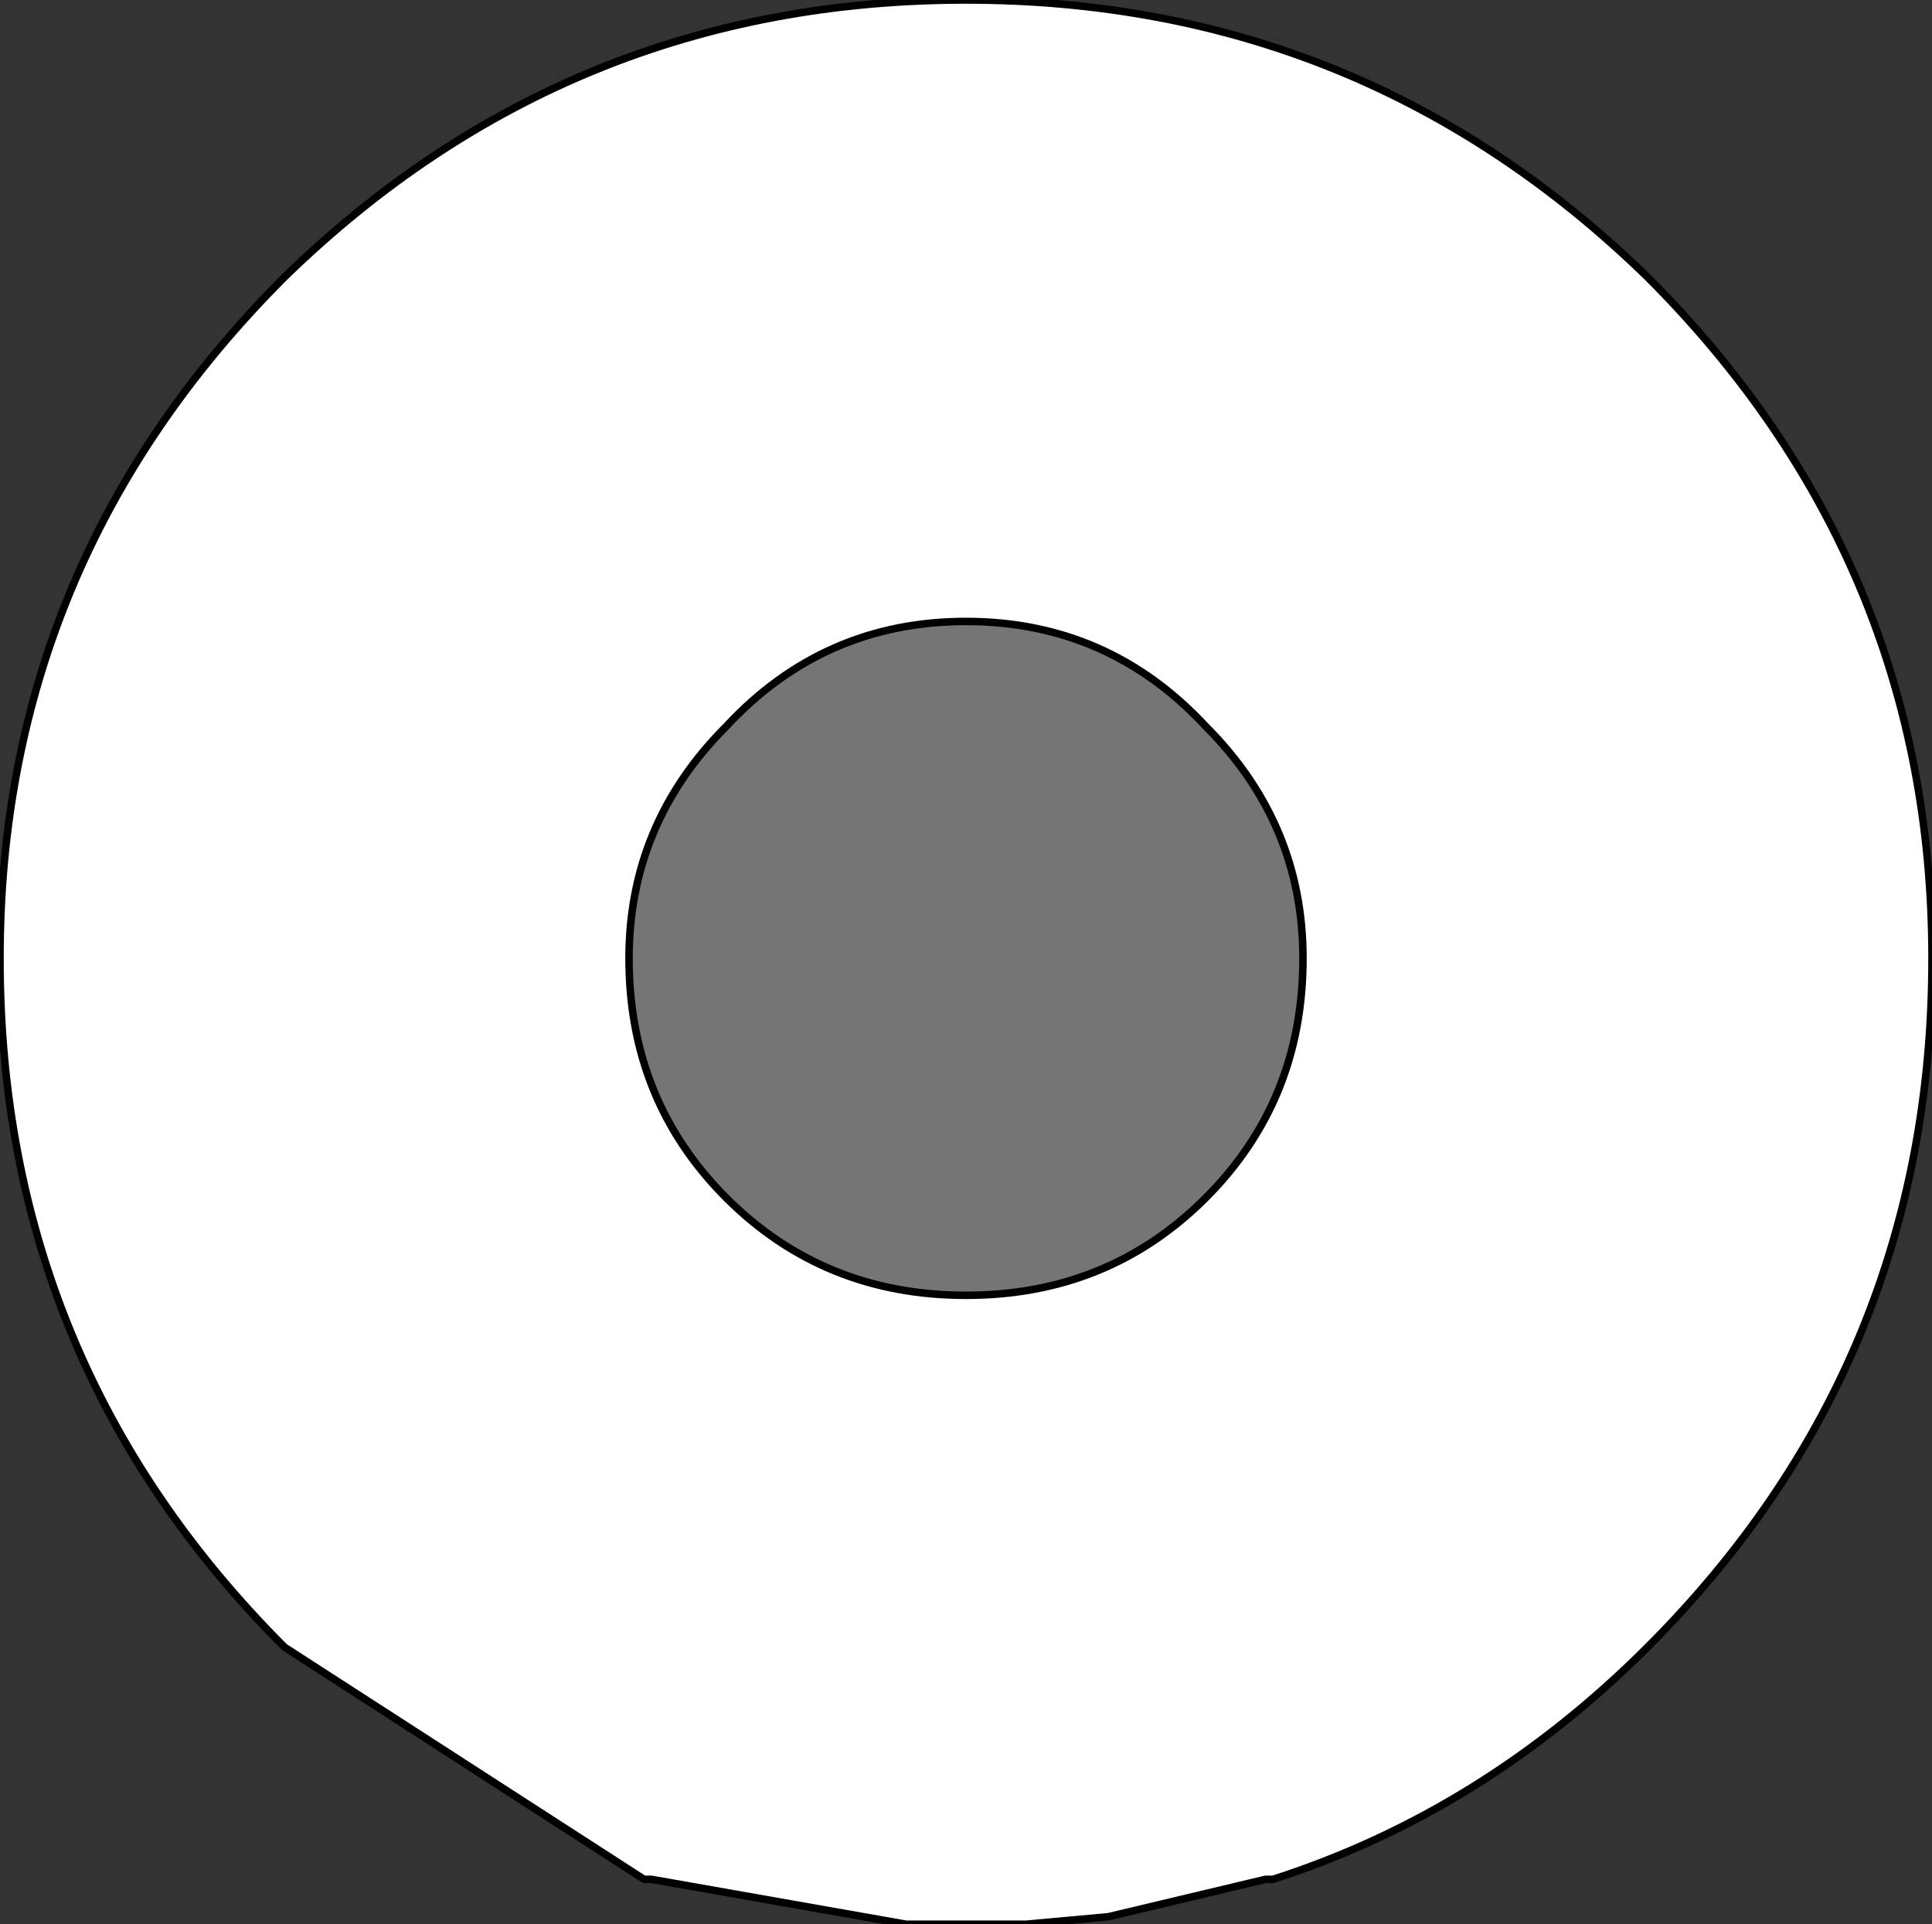 <?xml version="1.0" encoding="UTF-8" standalone="no"?>
<svg xmlns:xlink="http://www.w3.org/1999/xlink" height="12.85px" width="12.9px" xmlns="http://www.w3.org/2000/svg">
  <rect width="100%" height="100%" fill="#333333" stroke="none"/>
  <g transform="matrix(1.0, 0.0, 0.0, 1.0, 6.45, 6.45)">
    <path d="M-4.55 -4.6 Q-2.65 -6.45 0.0 -6.45 2.65 -6.45 4.55 -4.6 6.45 -2.7 6.45 -0.05 6.45 2.65 4.55 4.55 3.45 5.65 2.05 6.1 L2.0 6.1 0.95 6.35 0.4 6.4 0.1 6.4 0.0 6.4 -0.4 6.4 -2.1 6.1 -2.15 6.1 -4.55 4.55 Q-6.45 2.65 -6.45 -0.05 -6.45 -2.7 -4.55 -4.6 M0.0 -2.3 Q-0.95 -2.3 -1.6 -1.6 -2.25 -0.95 -2.25 -0.05 -2.25 0.9 -1.6 1.55 -0.95 2.2 0.0 2.2 0.95 2.2 1.6 1.55 2.25 0.9 2.25 -0.05 2.25 -0.95 1.6 -1.6 0.95 -2.3 0.0 -2.3" fill="#ffffff" fill-rule="evenodd" stroke="none"/>
    <path d="M0.0 -2.3 Q0.95 -2.3 1.6 -1.6 2.25 -0.95 2.25 -0.05 2.25 0.9 1.6 1.55 0.95 2.2 0.0 2.2 -0.95 2.2 -1.6 1.55 -2.25 0.9 -2.25 -0.05 -2.25 -0.95 -1.6 -1.6 -0.95 -2.3 0.0 -2.3" fill="#757575" fill-rule="evenodd" stroke="none"/>
    <path d="M-4.55 -4.6 Q-2.65 -6.45 0.0 -6.45 2.65 -6.45 4.55 -4.6 6.45 -2.7 6.45 -0.05 6.45 2.65 4.55 4.55 3.45 5.65 2.05 6.1 L2.0 6.1 0.95 6.35 0.4 6.4 0.1 6.4 0.0 6.4 -0.4 6.4 -2.1 6.1 -2.15 6.1 -4.55 4.55 Q-6.45 2.65 -6.45 -0.05 -6.45 -2.7 -4.55 -4.6 M0.0 -2.3 Q0.95 -2.3 1.6 -1.6 2.25 -0.95 2.25 -0.05 2.25 0.9 1.6 1.55 0.95 2.2 0.0 2.2 -0.95 2.2 -1.6 1.55 -2.25 0.9 -2.25 -0.05 -2.25 -0.95 -1.6 -1.6 -0.95 -2.3 0.0 -2.3" fill="none" stroke="#000000" stroke-linecap="round" stroke-linejoin="round" stroke-width="0.05"/>
  </g>
</svg>
